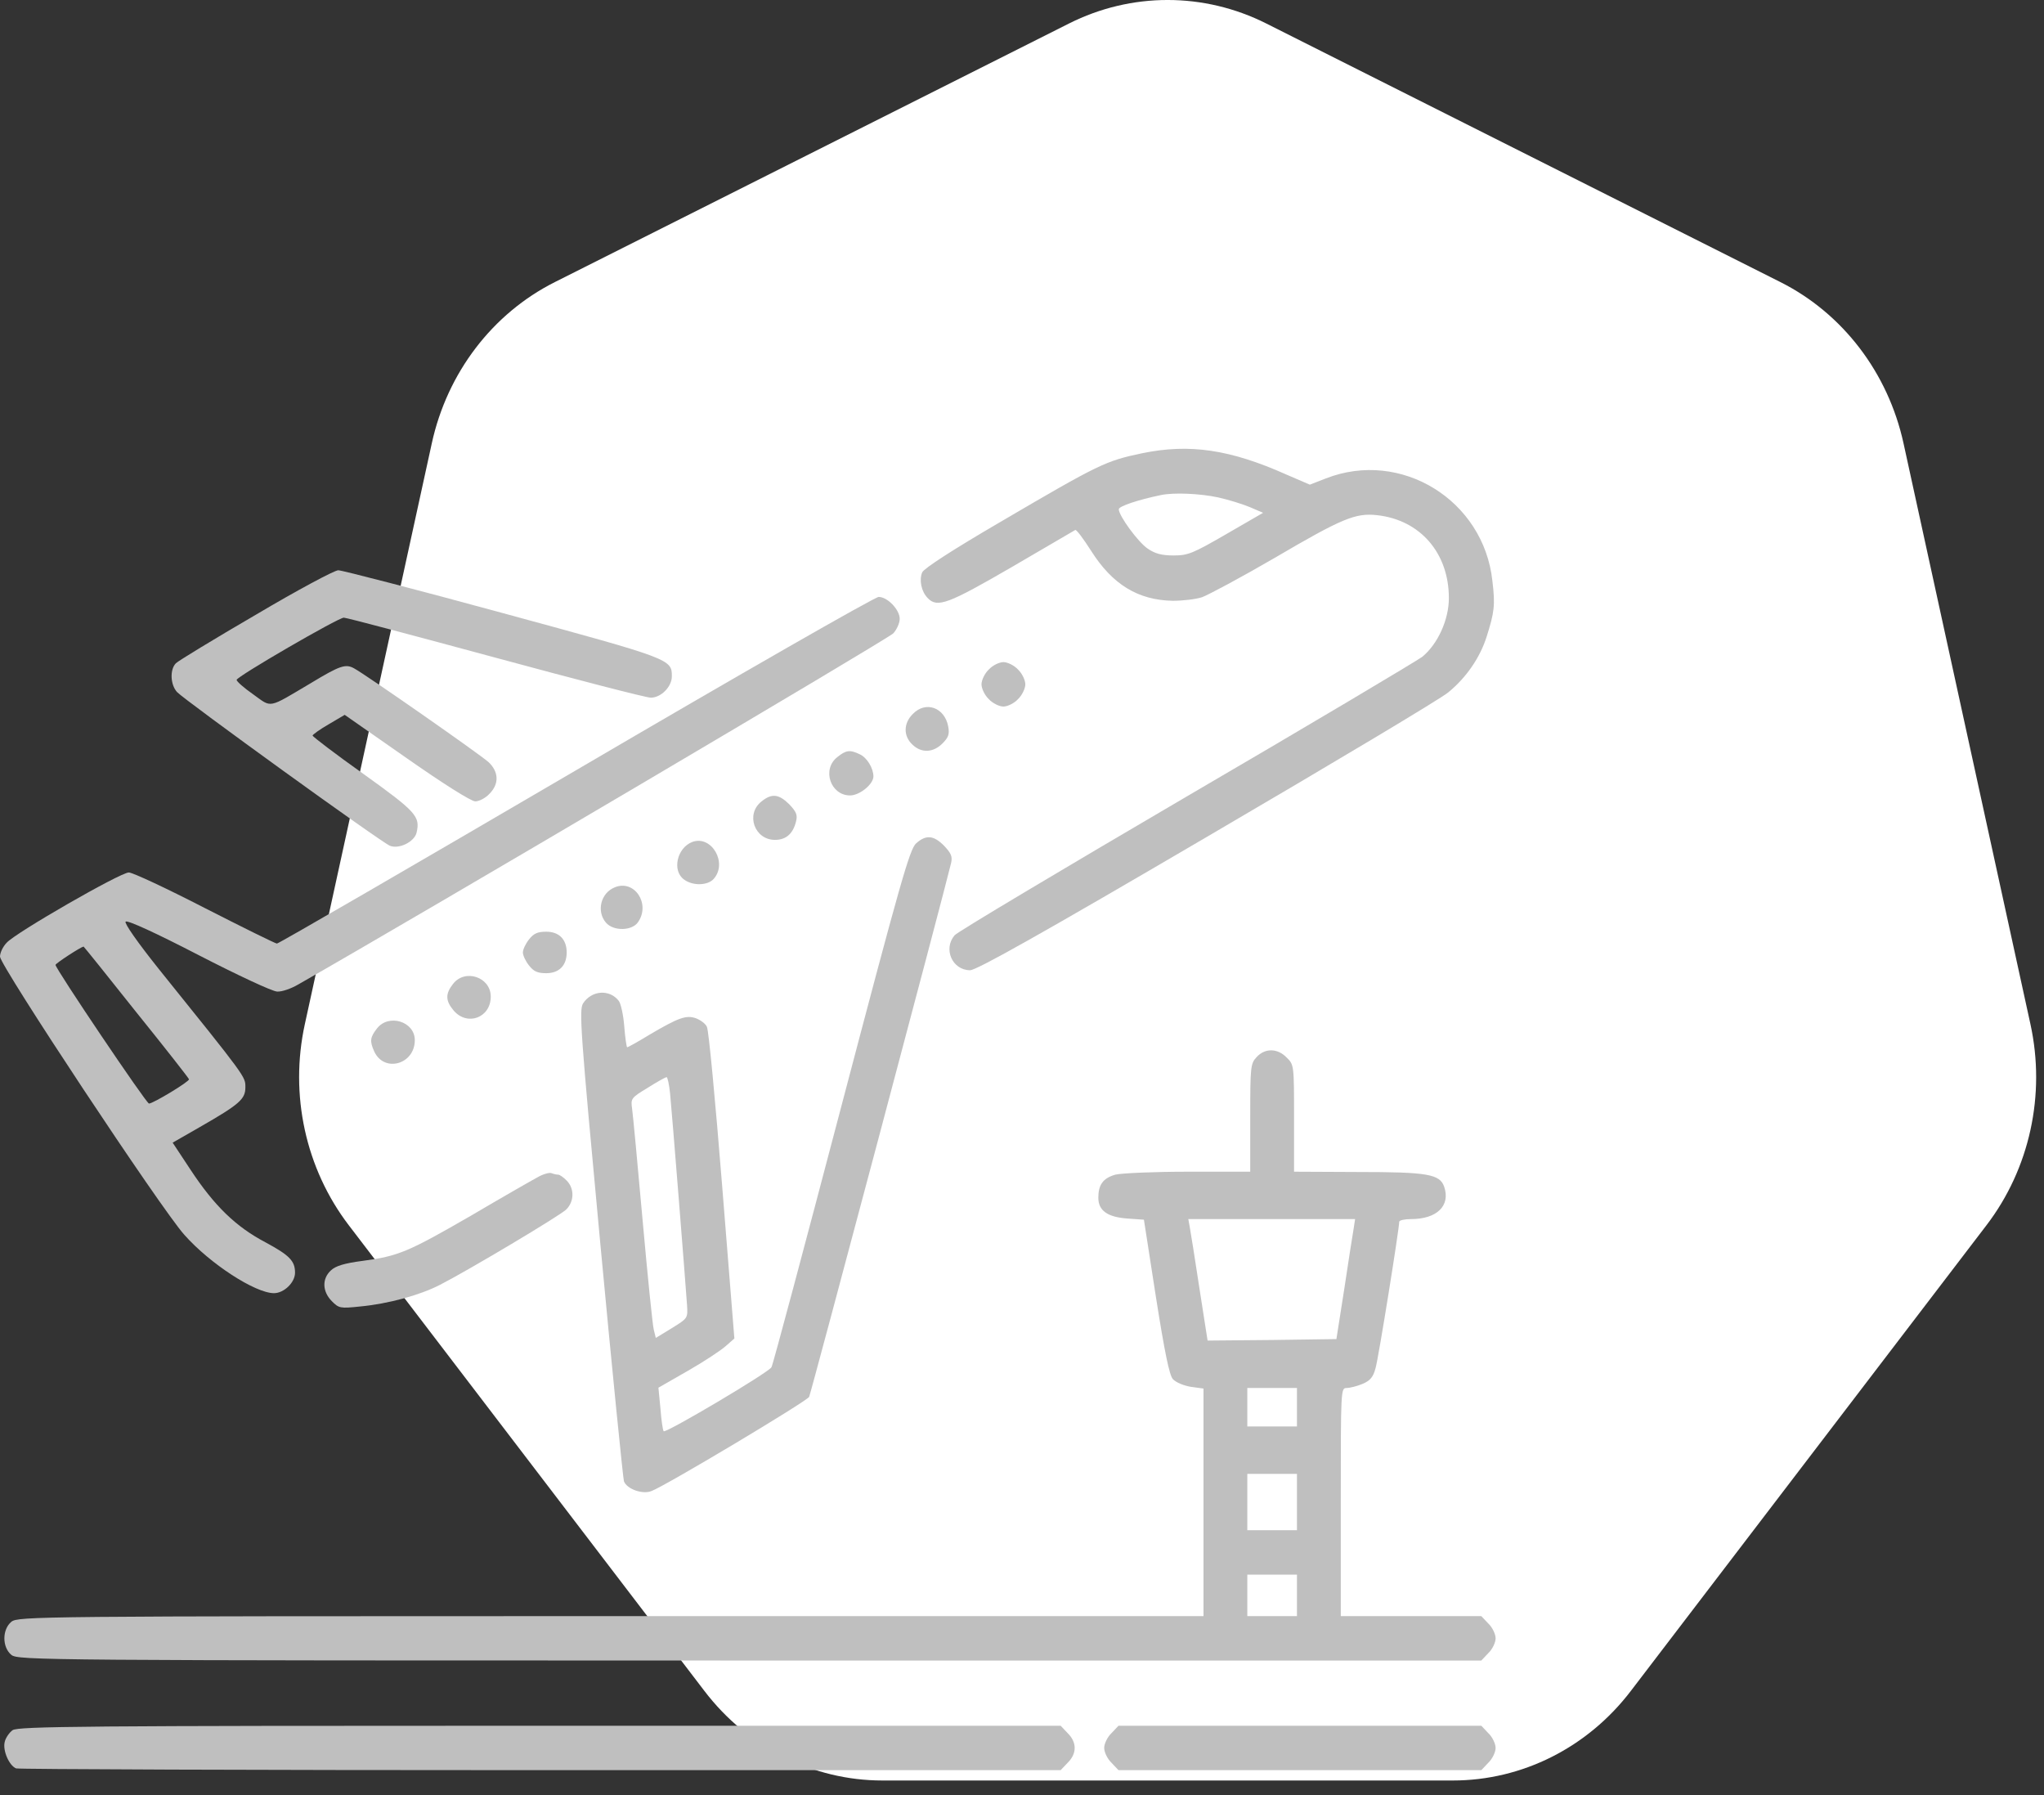 <svg width="82" height="72" viewBox="0 0 82 72" fill="none" xmlns="http://www.w3.org/2000/svg">
  <rect x="0" y="0" width="82" height="72" fill="#333333" stroke="none"/>
  <path fill-rule="evenodd" clip-rule="evenodd" d="M50.803 0.944L71.425 11.314C73.928 12.572 75.745 14.952 76.364 17.779L81.456 41.079C82.075 43.906 81.426 46.874 79.694 49.141L65.422 67.826C63.691 70.094 61.065 71.414 58.287 71.414H35.398C32.62 71.414 29.994 70.094 28.262 67.826L13.991 49.142C12.259 46.875 11.611 43.907 12.229 41.08L17.323 17.779C17.941 14.952 19.757 12.572 22.26 11.314L42.883 0.944C45.385 -0.315 48.3 -0.315 50.803 0.944Z" fill="white"/>
  <path d="M45.82 18.179C44.355 18.488 44.121 18.595 40.09 20.96C38.238 22.041 37.078 22.79 36.996 22.956C36.867 23.265 36.961 23.729 37.219 23.99C37.605 24.394 38.051 24.216 40.594 22.742C41.953 21.946 43.102 21.281 43.137 21.257C43.184 21.233 43.465 21.613 43.77 22.089C44.625 23.443 45.656 24.073 47.051 24.097C47.438 24.097 47.965 24.038 48.223 23.954C48.48 23.859 49.793 23.158 51.141 22.374C53.836 20.793 54.375 20.568 55.242 20.663C56.977 20.853 58.125 22.184 58.125 23.99C58.125 24.857 57.68 25.832 57.059 26.343C56.836 26.509 52.57 29.052 47.578 31.964C42.586 34.887 38.402 37.382 38.297 37.513C37.828 38.06 38.203 38.915 38.918 38.915C39.176 38.915 41.801 37.442 48.434 33.556C53.473 30.609 57.832 28.006 58.102 27.769C58.816 27.186 59.367 26.39 59.637 25.547C59.953 24.549 59.988 24.275 59.871 23.301C59.52 20.057 56.203 18.013 53.191 19.189L52.547 19.439L51.609 19.035C49.348 18.025 47.719 17.787 45.82 18.179ZM48.867 19.95C49.289 20.045 49.863 20.223 50.145 20.342L50.672 20.568L49.195 21.423C47.859 22.196 47.66 22.279 47.086 22.279C46.605 22.279 46.336 22.207 46.043 22.005C45.656 21.744 44.883 20.686 44.883 20.425C44.883 20.306 45.656 20.045 46.582 19.855C47.098 19.748 48.141 19.795 48.867 19.95Z" fill="#BFBFBF"/>
  <path d="M10.266 24.655C8.59 25.63 7.148 26.509 7.055 26.604C6.809 26.854 6.832 27.46 7.102 27.757C7.383 28.066 15.305 33.794 15.645 33.924C16.008 34.067 16.617 33.77 16.711 33.401C16.863 32.748 16.711 32.57 14.59 31.049C13.465 30.252 12.551 29.551 12.539 29.504C12.539 29.468 12.832 29.254 13.184 29.052L13.828 28.672L16.312 30.407C17.789 31.441 18.902 32.142 19.066 32.142C19.219 32.142 19.477 32.011 19.629 31.845C20.027 31.453 20.016 30.965 19.605 30.573C19.266 30.264 14.672 27.056 14.203 26.806C13.863 26.616 13.629 26.699 12.469 27.4C10.723 28.434 10.922 28.398 10.16 27.852C9.785 27.59 9.492 27.329 9.492 27.27C9.492 27.139 13.57 24.774 13.793 24.774C13.898 24.774 16.629 25.499 19.875 26.378C23.121 27.258 25.922 27.983 26.109 27.983C26.52 27.983 26.953 27.543 26.953 27.127C26.953 26.438 26.918 26.426 20.191 24.596C16.699 23.645 13.723 22.873 13.57 22.873C13.418 22.873 11.93 23.669 10.266 24.655Z" fill="#BFBFBF"/>
  <path d="M23.109 30.894C16.57 34.72 11.18 37.846 11.109 37.846C11.051 37.846 9.75 37.204 8.215 36.42C6.691 35.635 5.32 34.994 5.168 34.994C4.828 34.994 0.633 37.406 0.27 37.81C0.117 37.965 0 38.214 0 38.369C0 38.725 6.457 48.481 7.395 49.527C8.426 50.691 10.242 51.868 10.992 51.868C11.391 51.868 11.836 51.44 11.836 51.048C11.836 50.573 11.613 50.347 10.641 49.824C9.469 49.206 8.602 48.374 7.641 46.913L6.926 45.831L8.004 45.213C9.621 44.286 9.844 44.084 9.844 43.609C9.844 43.181 9.902 43.253 6.363 38.856C5.508 37.786 4.98 37.026 5.039 36.966C5.109 36.895 6.27 37.43 7.969 38.309C9.516 39.105 10.934 39.771 11.121 39.771C11.309 39.783 11.684 39.652 11.965 39.486C16.992 36.622 35.637 25.618 35.836 25.404C35.977 25.25 36.094 24.988 36.094 24.822C36.094 24.453 35.602 23.942 35.25 23.942C35.098 23.942 29.637 27.068 23.109 30.894ZM5.461 40.591C6.621 42.029 7.57 43.241 7.582 43.288C7.617 43.371 6.141 44.263 5.977 44.263C5.871 44.263 2.227 38.856 2.227 38.701C2.227 38.642 3.211 38 3.352 37.965C3.363 37.965 4.312 39.141 5.461 40.591Z" fill="#BFBFBF"/>
  <path d="M39.668 26.854C39.504 27.008 39.375 27.282 39.375 27.448C39.375 27.614 39.504 27.887 39.668 28.042C39.82 28.208 40.09 28.339 40.254 28.339C40.418 28.339 40.688 28.208 40.84 28.042C41.004 27.887 41.133 27.614 41.133 27.448C41.133 27.282 41.004 27.008 40.84 26.854C40.688 26.687 40.418 26.557 40.254 26.557C40.09 26.557 39.82 26.687 39.668 26.854Z" fill="#BFBFBF"/>
  <path d="M36.621 28.636C36.246 29.005 36.234 29.516 36.598 29.86C36.961 30.217 37.441 30.193 37.816 29.813C38.051 29.575 38.098 29.444 38.039 29.136C37.898 28.375 37.137 28.102 36.621 28.636Z" fill="#BFBFBF"/>
  <path d="M33.586 30.371C32.965 30.858 33.316 31.904 34.102 31.904C34.488 31.904 35.039 31.453 35.039 31.143C35.039 30.811 34.781 30.383 34.488 30.252C34.09 30.062 33.938 30.086 33.586 30.371Z" fill="#BFBFBF"/>
  <path d="M30.539 32.154C29.906 32.665 30.27 33.687 31.09 33.687C31.535 33.687 31.816 33.437 31.934 32.95C32.004 32.689 31.945 32.558 31.664 32.261C31.242 31.845 30.961 31.809 30.539 32.154Z" fill="#BFBFBF"/>
  <path d="M36.75 33.829C36.492 34.067 36.117 35.386 33.75 44.382C32.262 50.038 31.008 54.744 30.949 54.839C30.832 55.053 26.719 57.489 26.625 57.406C26.59 57.37 26.531 56.966 26.496 56.503L26.414 55.659L27.598 54.981C28.242 54.613 28.922 54.162 29.109 53.995L29.461 53.686L28.969 47.543C28.699 44.168 28.43 41.304 28.359 41.185C28.301 41.054 28.102 40.912 27.914 40.84C27.527 40.71 27.234 40.805 26.027 41.518C25.582 41.791 25.195 42.005 25.16 42.005C25.137 42.005 25.078 41.625 25.043 41.161C25.008 40.698 24.902 40.234 24.82 40.139C24.445 39.664 23.73 39.724 23.391 40.246C23.227 40.508 23.285 41.352 24.082 49.872C24.562 55.005 24.996 59.307 25.031 59.414C25.148 59.723 25.77 59.949 26.133 59.806C26.707 59.592 32.367 56.206 32.461 56.027C32.531 55.885 37.863 35.849 38.156 34.614C38.215 34.352 38.156 34.221 37.875 33.924C37.453 33.497 37.148 33.473 36.75 33.829ZM26.883 43.871C26.953 44.56 27.492 51.333 27.562 52.343C27.598 52.878 27.586 52.878 26.953 53.27L26.309 53.663L26.227 53.33C26.18 53.151 25.98 51.179 25.781 48.957C25.582 46.735 25.395 44.726 25.359 44.477C25.301 44.061 25.312 44.037 25.98 43.633C26.355 43.395 26.695 43.205 26.742 43.205C26.777 43.193 26.848 43.502 26.883 43.871Z" fill="#BFBFBF"/>
  <path d="M27.773 33.77C27.152 34.008 26.953 34.934 27.445 35.279C27.797 35.541 28.395 35.517 28.629 35.255C29.203 34.614 28.547 33.485 27.773 33.77Z" fill="#BFBFBF"/>
  <path d="M24.668 35.588C24.094 35.814 23.918 36.562 24.316 37.014C24.621 37.358 25.359 37.335 25.594 36.99C26.109 36.253 25.453 35.267 24.668 35.588Z" fill="#BFBFBF"/>
  <path d="M21.223 37.679C21.082 37.858 20.977 38.084 20.977 38.202C20.977 38.321 21.082 38.547 21.223 38.725C21.41 38.963 21.562 39.034 21.914 39.034C22.43 39.034 22.734 38.725 22.734 38.202C22.734 37.679 22.43 37.37 21.914 37.37C21.562 37.37 21.41 37.442 21.223 37.679Z" fill="#BFBFBF"/>
  <path d="M18.176 39.462C17.859 39.866 17.871 40.139 18.199 40.532C18.75 41.173 19.688 40.817 19.688 39.973C19.688 39.189 18.656 38.844 18.176 39.462Z" fill="#BFBFBF"/>
  <path d="M15.129 41.244C14.848 41.601 14.824 41.755 15.012 42.171C15.41 43.039 16.641 42.694 16.641 41.72C16.641 40.971 15.598 40.65 15.129 41.244Z" fill="#BFBFBF"/>
  <path d="M50.414 42.397C50.168 42.659 50.156 42.777 50.156 44.833V46.996H47.672C46.301 46.996 44.977 47.055 44.742 47.115C44.25 47.257 44.062 47.519 44.062 48.042C44.062 48.553 44.426 48.814 45.211 48.873L45.891 48.921L46.371 52.011C46.723 54.245 46.91 55.148 47.051 55.314C47.168 55.445 47.484 55.576 47.766 55.623L48.281 55.694V60.258V64.821H24.504C1.453 64.821 0.727 64.833 0.457 65.047C0.082 65.356 0.082 66.069 0.457 66.377C0.727 66.591 1.582 66.603 30.082 66.603H59.426L59.707 66.306C59.871 66.152 60 65.878 60 65.712C60 65.546 59.871 65.272 59.707 65.118L59.426 64.821H56.602H53.789V60.246C53.789 55.73 53.789 55.671 54.023 55.671C54.152 55.671 54.445 55.599 54.668 55.504C54.973 55.374 55.09 55.231 55.184 54.874C55.301 54.482 56.133 49.289 56.133 49.004C56.133 48.945 56.344 48.897 56.602 48.897C57.645 48.897 58.195 48.362 57.938 47.602C57.762 47.091 57.27 47.008 54.469 47.008L51.914 46.996V44.857C51.914 42.73 51.914 42.706 51.621 42.421C51.258 42.041 50.754 42.029 50.414 42.397ZM54.305 49.278C54.27 49.491 54.094 50.573 53.93 51.69L53.613 53.71L51.023 53.746L48.445 53.769L48.117 51.666C47.941 50.502 47.766 49.408 47.73 49.218L47.672 48.897H51.012H54.363L54.305 49.278ZM52.031 56.443V57.215H51.035H50.039V56.443V55.671H51.035H52.031V56.443ZM52.031 60.246V61.375H51.035H50.039V60.246V59.117H51.035H52.031V60.246ZM52.031 63.989V64.821H51.035H50.039V63.989V63.157H51.035H52.031V63.989Z" fill="#BFBFBF"/>
  <path d="M21.562 47.221C21.34 47.34 20.133 48.03 18.902 48.755C16.371 50.216 15.984 50.383 14.543 50.573C13.816 50.668 13.465 50.775 13.277 50.953C12.914 51.286 12.926 51.797 13.312 52.189C13.594 52.474 13.652 52.486 14.438 52.403C15.574 52.296 16.84 51.951 17.648 51.535C18.809 50.941 22.43 48.778 22.711 48.517C23.039 48.196 23.051 47.673 22.734 47.352C22.605 47.221 22.453 47.115 22.395 47.115C22.336 47.115 22.219 47.091 22.125 47.055C22.043 47.02 21.785 47.091 21.562 47.221Z" fill="#BFBFBF"/>
  <path d="M0.504 69.396C0.375 69.491 0.223 69.705 0.188 69.871C0.105 70.216 0.363 70.81 0.645 70.929C0.75 70.964 10.219 71 21.691 71H42.551L42.832 70.703C43.207 70.335 43.207 69.883 42.832 69.515L42.551 69.218H21.656C3.41 69.218 0.727 69.241 0.504 69.396Z" fill="#BFBFBF"/>
  <path d="M44.59 69.515C44.426 69.669 44.297 69.942 44.297 70.109C44.297 70.275 44.426 70.548 44.59 70.703L44.871 71H52.148H59.426L59.707 70.703C59.871 70.548 60 70.275 60 70.109C60 69.942 59.871 69.669 59.707 69.515L59.426 69.218H52.148H44.871L44.59 69.515Z" fill="#BFBFBF"/>
</svg>
